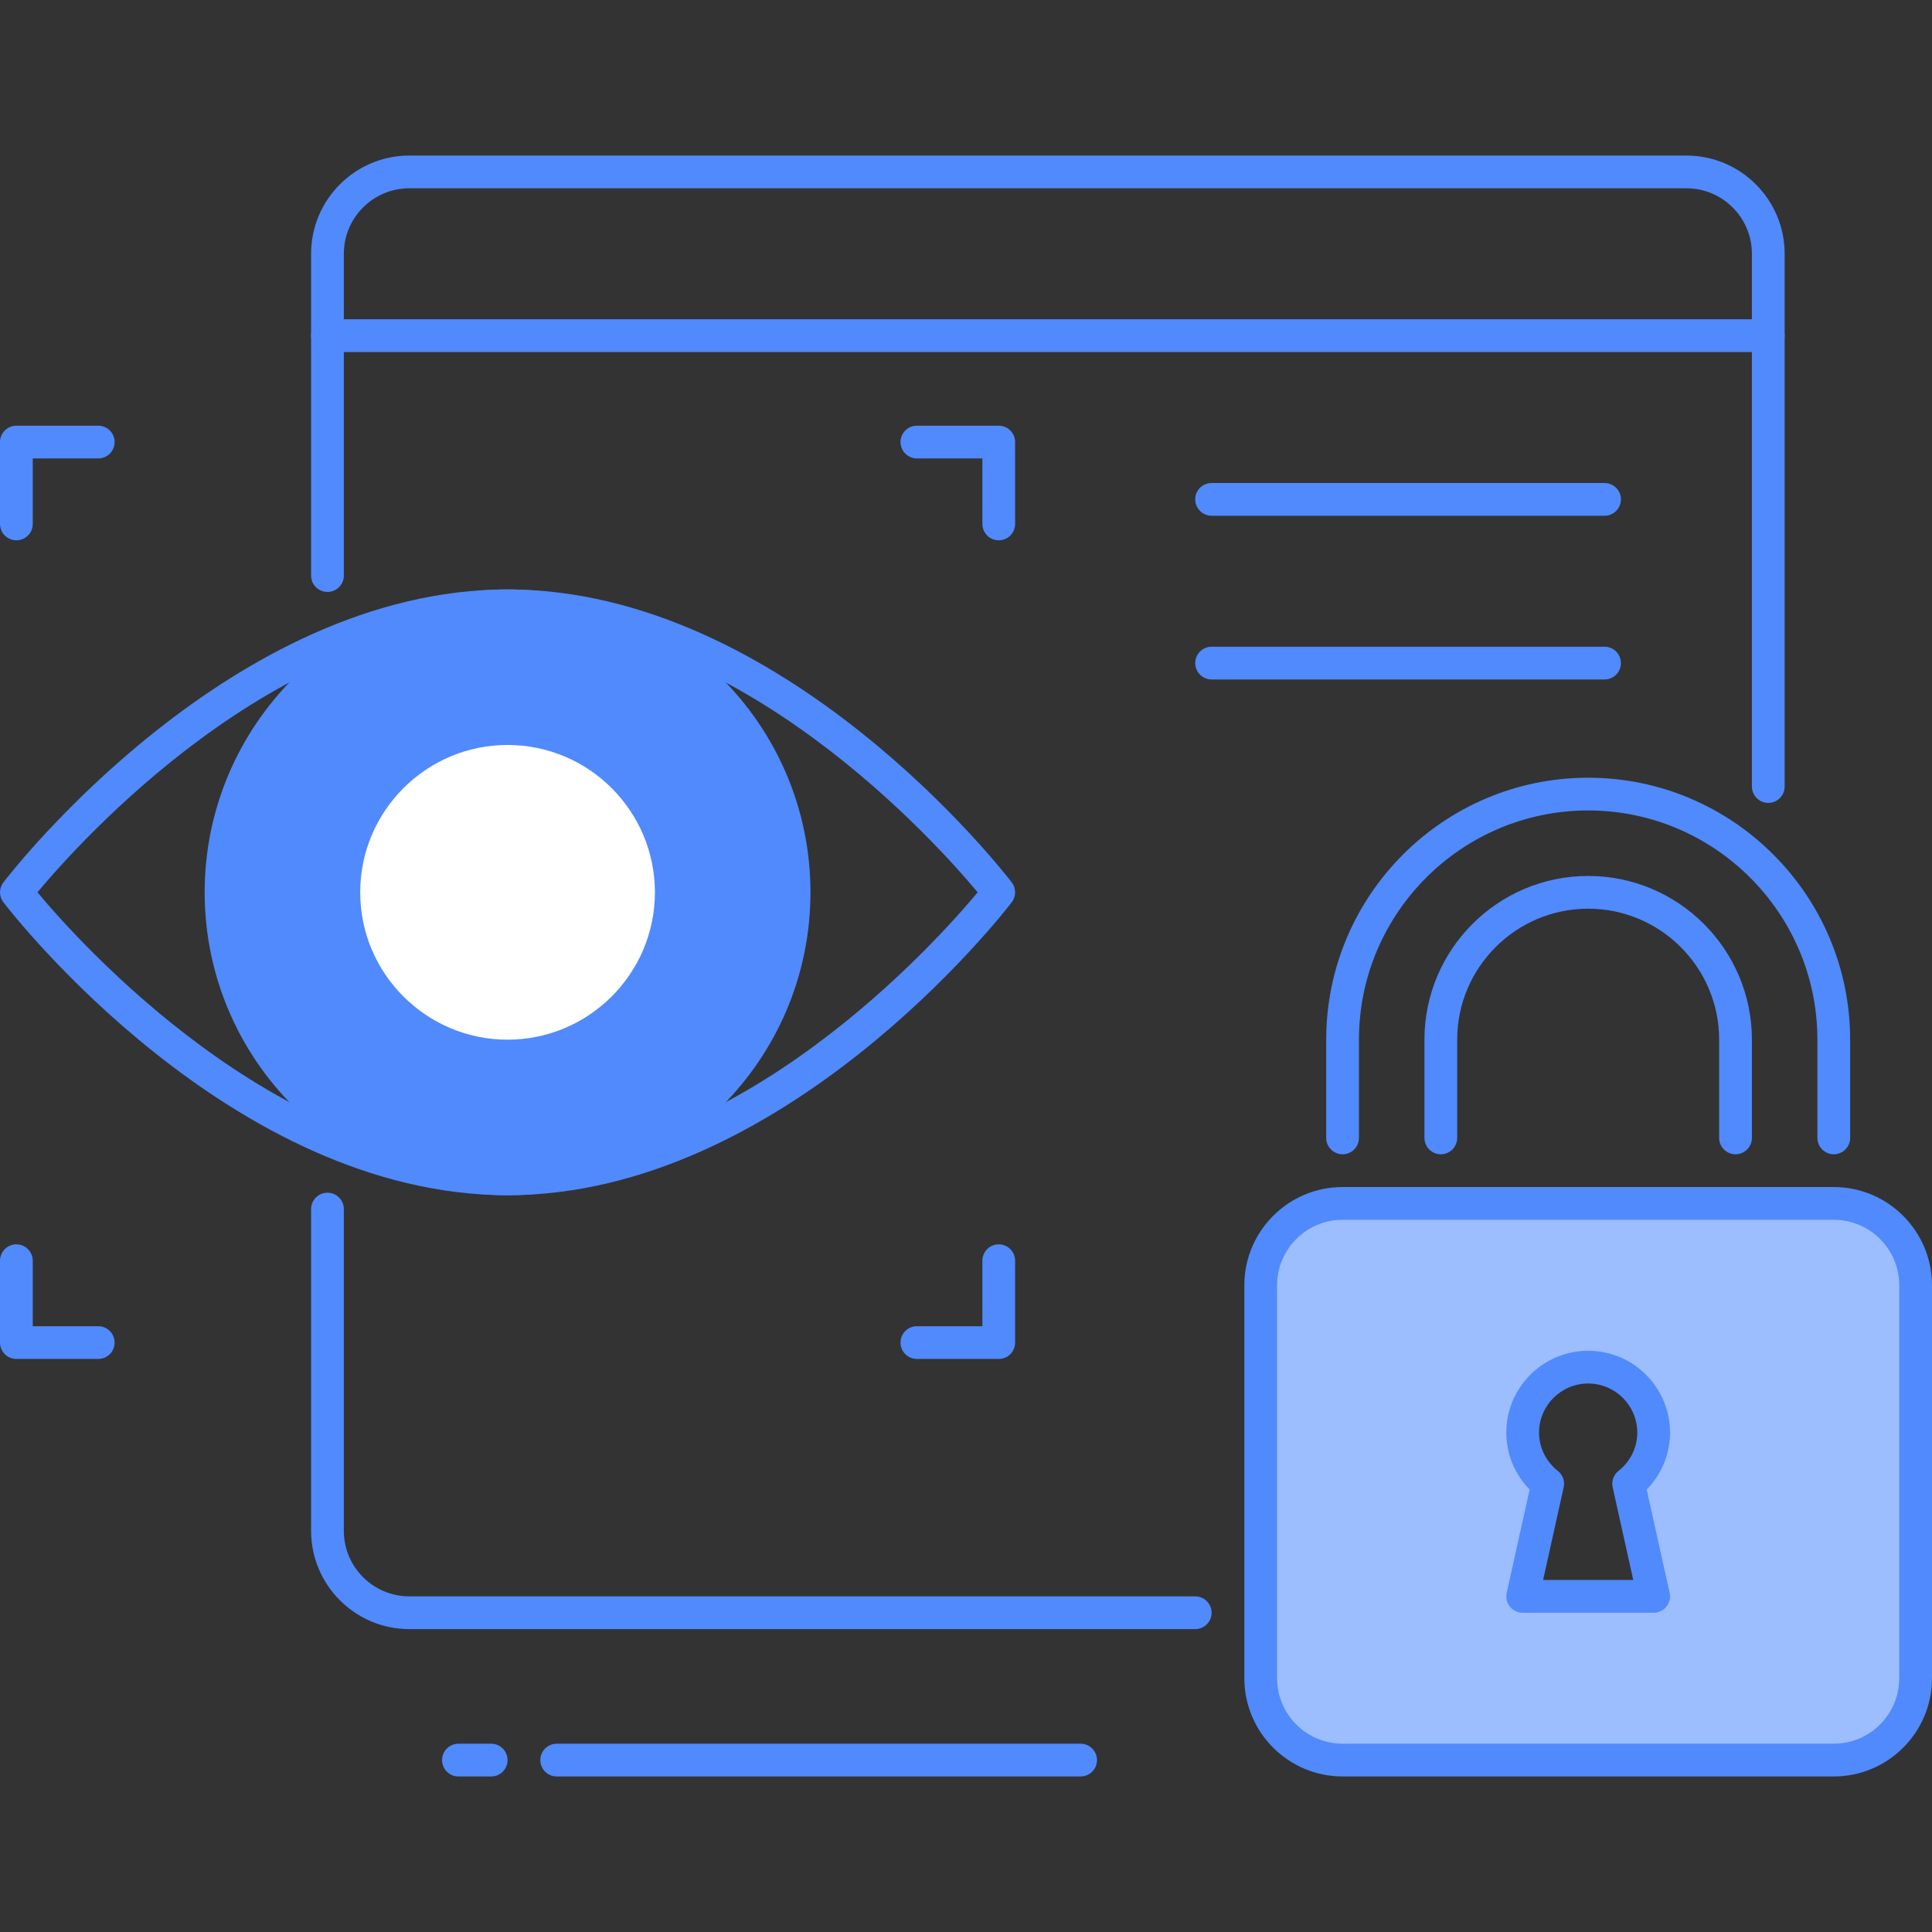 <svg width="400" height="400" viewBox="0 0 400 400" fill="none" xmlns="http://www.w3.org/2000/svg">
<rect x="0" y="0" width="400" height="400" fill="#333333" stroke="none"/>
<g clip-path="url(#clip0)">
<path d="M379.661 238.983C377.79 238.983 376.271 237.465 376.271 235.593V215.254C376.271 189.085 354.983 167.797 328.813 167.797C302.644 167.797 281.356 189.085 281.356 215.254V235.593C281.356 237.465 279.837 238.983 277.966 238.983C276.095 238.983 274.576 237.465 274.576 235.593V215.254C274.576 185.349 298.908 161.017 328.813 161.017C358.719 161.017 383.051 185.349 383.051 215.254V235.593C383.051 237.465 381.539 238.983 379.661 238.983Z" fill="#508AFD"/>
<path d="M359.323 238.983C357.452 238.983 355.933 237.464 355.933 235.593V215.254C355.933 200.298 343.77 188.136 328.814 188.136C313.858 188.136 301.696 200.298 301.696 215.254V235.593C301.696 237.464 300.177 238.983 298.306 238.983C296.435 238.983 294.916 237.464 294.916 235.593V215.254C294.916 196.563 310.123 181.356 328.814 181.356C347.506 181.356 362.713 196.563 362.713 215.254V235.593C362.713 237.464 361.201 238.983 359.323 238.983Z" fill="#508AFD"/>
<path d="M379.662 249.152H277.967C268.604 249.152 261.018 256.739 261.018 266.101V347.457C261.018 356.82 268.604 364.407 277.967 364.407H379.662C389.024 364.407 396.611 356.82 396.611 347.457V266.101C396.611 256.739 389.024 249.152 379.662 249.152ZM342.374 330.508H315.255L320.435 307.193C317.309 304.712 315.255 300.915 315.255 296.61C315.255 289.118 321.323 283.051 328.814 283.051C336.306 283.051 342.374 289.118 342.374 296.61C342.374 300.915 340.326 304.712 337.194 307.193L342.374 330.508Z" fill="#9CBDFE"/>
<path d="M379.661 367.797H277.966C266.752 367.797 257.627 358.671 257.627 347.458V266.102C257.627 254.888 266.752 245.763 277.966 245.763H379.661C390.874 245.763 400 254.888 400 266.102V347.458C400 358.671 390.881 367.797 379.661 367.797ZM277.966 252.542C270.488 252.542 264.407 258.624 264.407 266.102V347.458C264.407 354.936 270.488 361.017 277.966 361.017H379.661C387.139 361.017 393.22 354.936 393.22 347.458V266.102C393.22 258.624 387.139 252.542 379.661 252.542H277.966ZM342.373 333.898H315.254C314.224 333.898 313.254 333.43 312.61 332.63C311.966 331.824 311.722 330.78 311.946 329.776L316.698 308.386C313.6 305.227 311.864 301.044 311.864 296.61C311.864 287.268 319.471 279.661 328.813 279.661C338.156 279.661 345.763 287.268 345.763 296.61C345.763 301.037 344.027 305.227 340.929 308.386L345.681 329.776C345.905 330.78 345.661 331.83 345.017 332.63C344.373 333.43 343.403 333.898 342.373 333.898ZM319.485 327.119H338.149L333.885 307.932C333.6 306.664 334.068 305.349 335.085 304.542C337.566 302.576 338.983 299.688 338.983 296.61C338.983 291.003 334.42 286.441 328.813 286.441C323.207 286.441 318.644 291.003 318.644 296.61C318.644 299.688 320.061 302.576 322.542 304.542C323.559 305.349 324.027 306.664 323.742 307.932L319.485 327.119Z" fill="#508AFD"/>
<path d="M105.085 247.458C47.906 247.458 2.604 189.288 0.706 186.807C-0.23 185.594 -0.23 183.899 0.706 182.685C2.604 180.204 47.912 122.034 105.085 122.034C162.258 122.034 207.567 180.204 209.465 182.685C210.401 183.899 210.401 185.594 209.465 186.807C207.573 189.288 162.265 247.458 105.085 247.458ZM7.756 184.746C16.38 195.085 57.139 240.678 105.085 240.678C153.085 240.678 193.797 195.092 202.414 184.746C193.797 174.407 153.038 128.814 105.085 128.814C57.085 128.814 16.373 174.4 7.756 184.746Z" fill="#508AFD"/>
<path d="M247.459 337.289H84.747C73.534 337.289 64.408 328.163 64.408 316.95V250.326C64.408 248.455 65.927 246.936 67.798 246.936C69.669 246.936 71.188 248.455 71.188 250.326V316.95C71.188 324.428 77.269 330.509 84.747 330.509H247.459C249.33 330.509 250.849 332.028 250.849 333.899C250.849 335.77 249.337 337.289 247.459 337.289Z" fill="#508AFD"/>
<path d="M366.103 166.231C364.232 166.231 362.713 164.712 362.713 162.841V52.543C362.713 45.065 356.632 38.983 349.154 38.983H84.747C77.269 38.983 71.188 45.065 71.188 52.543V119.166C71.188 121.037 69.669 122.556 67.798 122.556C65.927 122.556 64.408 121.037 64.408 119.166V52.543C64.408 41.329 73.534 32.204 84.747 32.204H349.154C360.367 32.204 369.493 41.329 369.493 52.543V162.841C369.493 164.712 367.981 166.231 366.103 166.231Z" fill="#508AFD"/>
<path d="M105.086 244.068C137.848 244.068 164.408 217.509 164.408 184.746C164.408 151.983 137.848 125.424 105.086 125.424C72.323 125.424 45.764 151.983 45.764 184.746C45.764 217.509 72.323 244.068 105.086 244.068Z" fill="#508AFD"/>
<path d="M105.085 247.457C70.502 247.457 42.373 219.329 42.373 184.746C42.373 150.163 70.509 122.034 105.085 122.034C139.661 122.034 167.797 150.163 167.797 184.746C167.797 219.329 139.668 247.457 105.085 247.457ZM105.085 128.813C74.244 128.813 49.153 153.905 49.153 184.746C49.153 215.586 74.251 240.678 105.085 240.678C135.919 240.678 161.017 215.586 161.017 184.746C161.017 153.905 135.926 128.813 105.085 128.813Z" fill="#508AFD"/>
<path d="M105.084 218.644C123.805 218.644 138.982 203.467 138.982 184.746C138.982 166.024 123.805 150.848 105.084 150.848C86.362 150.848 71.186 166.024 71.186 184.746C71.186 203.467 86.362 218.644 105.084 218.644Z" fill="white"/>
<path d="M105.085 222.034C84.522 222.034 67.797 205.308 67.797 184.746C67.797 164.183 84.522 147.458 105.085 147.458C125.648 147.458 142.373 164.183 142.373 184.746C142.373 205.308 125.648 222.034 105.085 222.034ZM105.085 154.237C88.265 154.237 74.576 167.925 74.576 184.746C74.576 201.566 88.265 215.254 105.085 215.254C121.905 215.254 135.593 201.566 135.593 184.746C135.593 167.925 121.912 154.237 105.085 154.237Z" fill="#508AFD"/>
<path d="M366.101 72.881H67.796C65.925 72.881 64.406 71.363 64.406 69.491C64.406 67.62 65.925 66.102 67.796 66.102H366.101C367.972 66.102 369.491 67.62 369.491 69.491C369.491 71.363 367.979 72.881 366.101 72.881Z" fill="#508AFD"/>
<path d="M332.203 106.78H250.847C248.976 106.78 247.457 105.261 247.457 103.39C247.457 101.519 248.976 100 250.847 100H332.203C334.074 100 335.593 101.519 335.593 103.39C335.593 105.261 334.081 106.78 332.203 106.78Z" fill="#508AFD"/>
<path d="M332.203 140.678H250.847C248.976 140.678 247.457 139.159 247.457 137.288C247.457 135.417 248.976 133.898 250.847 133.898H332.203C334.074 133.898 335.593 135.417 335.593 137.288C335.593 139.159 334.081 140.678 332.203 140.678Z" fill="#508AFD"/>
<path d="M3.39 111.864C1.519 111.864 0 110.345 0 108.474V91.525C0 89.654 1.519 88.135 3.39 88.135H20.339C22.217 88.135 23.729 89.654 23.729 91.525C23.729 93.396 22.21 94.915 20.339 94.915H6.78V108.474C6.78 110.345 5.268 111.864 3.39 111.864Z" fill="#508AFD"/>
<path d="M206.78 111.864C204.909 111.864 203.391 110.345 203.391 108.474V94.915H189.831C187.96 94.915 186.441 93.396 186.441 91.525C186.441 89.654 187.96 88.135 189.831 88.135H206.78C208.652 88.135 210.17 89.654 210.17 91.525V108.474C210.17 110.345 208.658 111.864 206.78 111.864Z" fill="#508AFD"/>
<path d="M206.78 281.356H189.831C187.96 281.356 186.441 279.837 186.441 277.966C186.441 276.095 187.96 274.576 189.831 274.576H203.391V261.017C203.391 259.146 204.909 257.627 206.78 257.627C208.652 257.627 210.17 259.146 210.17 261.017V277.966C210.17 279.837 208.658 281.356 206.78 281.356Z" fill="#508AFD"/>
<path d="M20.339 281.356H3.39C1.519 281.356 0 279.837 0 277.966V261.017C0 259.146 1.519 257.627 3.39 257.627C5.261 257.627 6.78 259.146 6.78 261.017V274.576H20.339C22.217 274.576 23.729 276.095 23.729 277.966C23.729 279.837 22.217 281.356 20.339 281.356Z" fill="#508AFD"/>
<path d="M101.695 367.796H94.915C93.044 367.796 91.525 366.278 91.525 364.406C91.525 362.535 93.044 361.017 94.915 361.017H101.695C103.566 361.017 105.085 362.535 105.085 364.406C105.085 366.278 103.573 367.796 101.695 367.796Z" fill="#508AFD"/>
<path d="M223.73 367.796H115.255C113.384 367.796 111.865 366.278 111.865 364.406C111.865 362.535 113.384 361.017 115.255 361.017H223.73C225.601 361.017 227.119 362.535 227.119 364.406C227.119 366.278 225.608 367.796 223.73 367.796Z" fill="#508AFD"/>
</g>
<defs>
<clipPath id="clip0">
<rect width="400" height="400" fill="white"/>
</clipPath>
</defs>
</svg>
